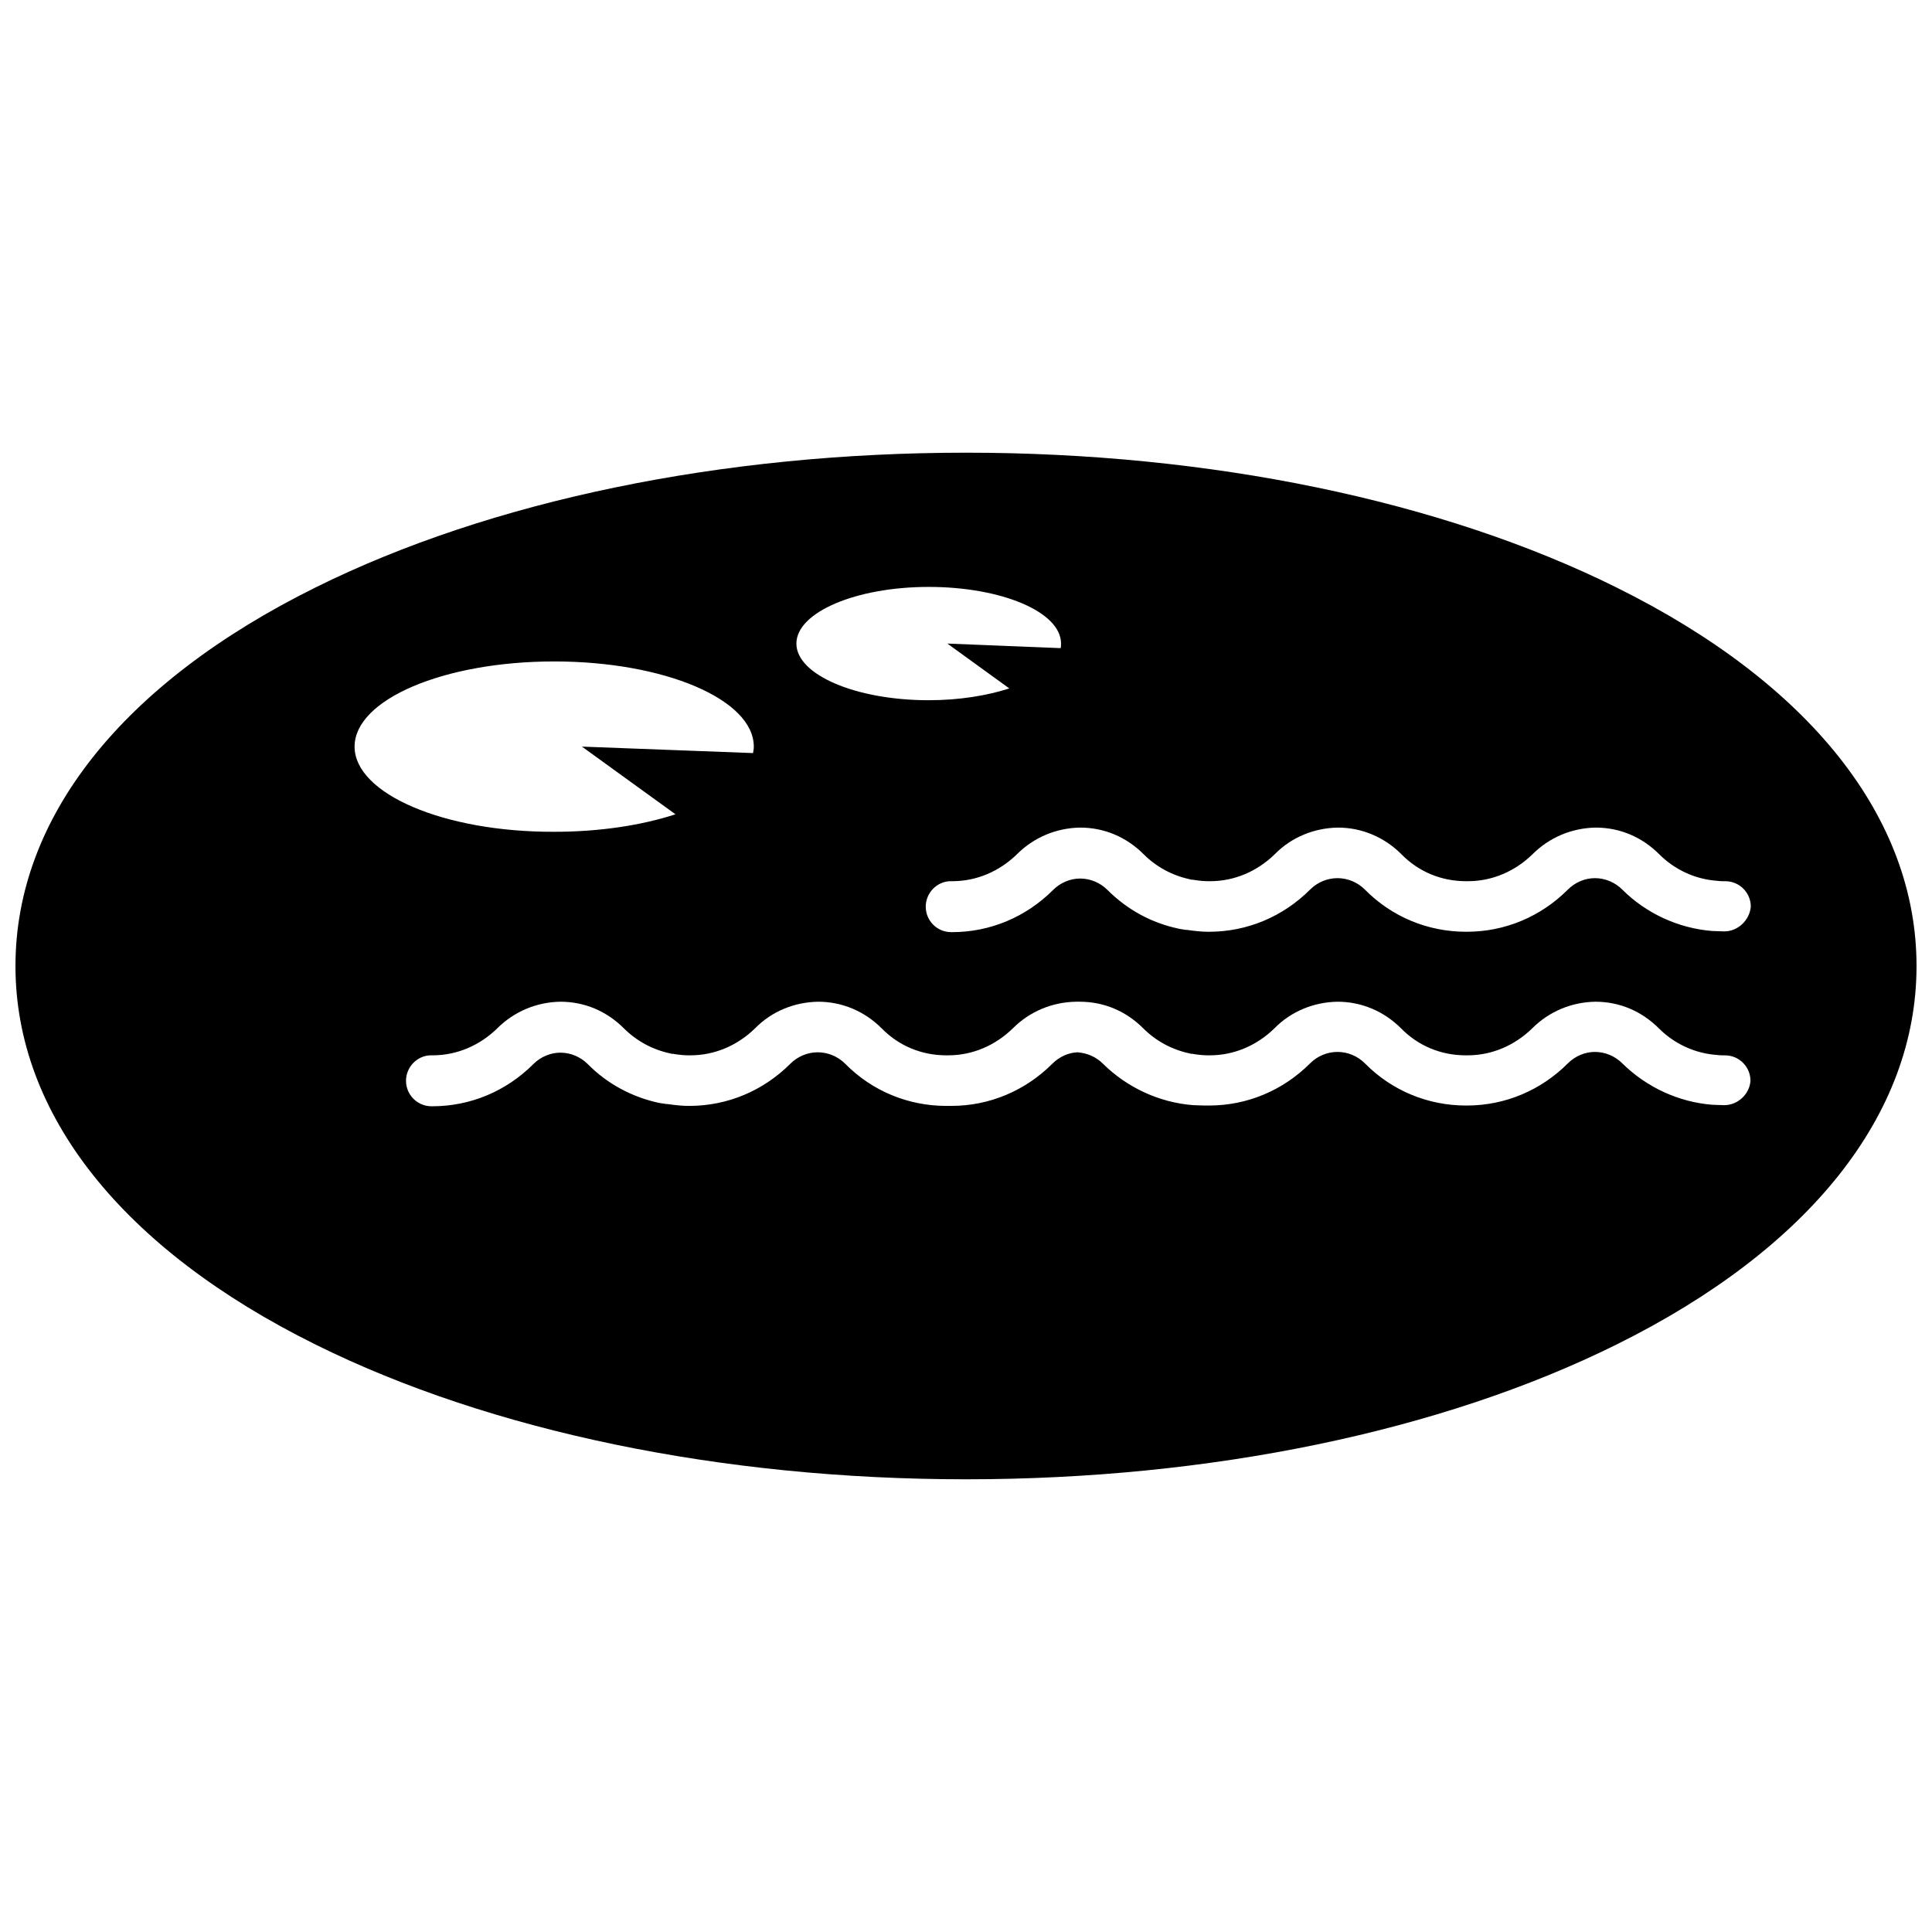 <?xml version="1.0" encoding="UTF-8"?>
<!-- Uploaded to: SVG Repo, www.svgrepo.com, Generator: SVG Repo Mixer Tools -->
<svg width="800px" height="800px" version="1.1" viewBox="144 144 512 512" xmlns="http://www.w3.org/2000/svg">
 <defs>
  <clipPath id="a">
   <path d="m148.09 263h503.81v274h-503.81z"/>
  </clipPath>
 </defs>
 <g clip-path="url(#a)">
  <path d="m572.3 299.64c-46.352-22.977-107.61-35.672-172.3-35.672-64.691 0-125.95 12.695-172.3 35.672-51.289 25.391-79.602 61.062-79.602 100.36s28.312 74.969 79.602 100.36c46.352 22.973 107.61 35.668 172.3 35.668 64.688 0 125.95-12.695 172.3-35.668 51.289-25.391 79.602-61.062 79.602-100.36-0.004-39.297-28.316-74.969-79.605-100.36zm-182.18-0.102c19.348 0 35.066 6.648 35.066 15.012 0 0.402 0 0.805-0.102 1.211l-30.027-1.211 16.426 11.891c-5.945 1.914-13.301 3.125-21.363 3.125-19.348 0-35.066-6.75-35.066-15.012 0-8.266 15.719-15.016 35.066-15.016zm-152.15 42.32c0-12.496 23.68-22.57 52.898-22.57 29.223 0 52.898 10.078 52.898 22.57 0 0.605-0.102 1.211-0.203 1.715l-45.344-1.715 24.789 17.938c-8.969 2.922-20.051 4.637-32.145 4.637-29.215 0.098-52.895-10.082-52.895-22.574zm362.95 95.02c-1.211 0-2.316-0.102-3.125-0.102-8.969-0.707-17.434-4.637-23.879-10.984-1.914-1.914-4.535-3.023-7.254-3.023-2.621 0-5.238 1.109-7.152 3.023-7.152 7.152-16.625 11.184-26.801 11.184h-0.203c-10.078 0-19.648-3.93-26.801-11.184-1.914-1.914-4.535-3.023-7.254-3.023s-5.34 1.109-7.254 3.023c-7.152 7.152-16.625 11.184-26.801 11.184h-0.102-0.707-0.301c-1.211 0-2.316-0.102-3.125-0.102-8.969-0.707-17.434-4.637-23.879-10.984-1.812-1.812-4.133-2.82-6.75-3.023-2.418 0.102-4.836 1.211-6.648 3.023-7.152 7.152-16.625 11.184-26.801 11.184h-0.203-0.301-0.605-0.203c-10.078 0-19.648-3.93-26.801-11.184-1.914-1.914-4.535-3.023-7.254-3.023s-5.34 1.109-7.254 3.023c-7.152 7.152-16.625 11.184-26.801 11.184h-0.102c-1.812 0-3.727-0.203-5.742-0.504h-0.301c-0.402-0.102-0.805-0.102-1.309-0.203-0.102 0-0.504-0.102-0.605-0.102-7.055-1.512-13.703-5.039-18.844-10.277-1.914-1.914-4.535-3.023-7.254-3.023-2.621 0-5.238 1.109-7.152 3.023-7.152 7.152-16.625 11.184-26.801 11.184h-0.203c-3.727 0-6.75-3.023-6.75-6.75 0-3.629 2.922-6.648 6.449-6.75h0.605c6.449 0 12.496-2.621 17.129-7.152 4.434-4.434 10.379-6.953 16.727-7.055 6.449 0 12.293 2.519 16.828 7.055 3.324 3.324 7.559 5.644 12.293 6.648 0.102 0 0.203 0.102 0.402 0.102h0.301l0.605 0.102c1.309 0.203 2.519 0.301 3.629 0.301h0.402c6.449 0 12.496-2.621 17.129-7.152 4.434-4.535 10.48-6.953 16.727-7.055 6.348 0 12.293 2.519 16.828 7.055 4.535 4.637 10.578 7.152 17.129 7.152h0.504c6.449 0 12.496-2.621 17.129-7.152 4.434-4.434 10.379-6.953 16.727-7.055h0.504 0.504c6.449 0 12.293 2.519 16.828 7.055 3.324 3.324 7.559 5.644 12.293 6.648 0.102 0 0.203 0.102 0.402 0.102h0.301l0.605 0.102c1.309 0.203 2.519 0.301 3.629 0.301h0.402c6.449 0 12.496-2.621 17.129-7.152 4.434-4.535 10.48-6.953 16.727-7.055 6.348 0 12.293 2.519 16.828 7.055 4.535 4.637 10.578 7.152 17.129 7.152h0.504c6.449 0 12.496-2.621 17.129-7.152 4.434-4.434 10.379-6.953 16.727-7.055 6.449 0 12.293 2.519 16.828 7.055 4.133 4.133 9.574 6.648 15.418 7.055 0.707 0.102 1.41 0.102 2.117 0.102 3.727 0 6.75 3.023 6.75 6.75-0.227 3.43-3.25 6.453-6.977 6.453zm0-46.051c-1.008 0-2.117-0.102-3.125-0.102-8.969-0.707-17.531-4.637-23.879-10.984-1.914-1.914-4.535-3.023-7.254-3.023-2.621 0-5.238 1.109-7.152 3.023-7.152 7.152-16.625 11.184-26.801 11.184h-0.203c-10.078 0-19.648-3.93-26.801-11.184-1.914-1.914-4.535-3.023-7.254-3.023s-5.34 1.109-7.254 3.023c-7.16 7.156-16.633 11.188-26.809 11.188h-0.102c-1.812 0-3.727-0.203-5.742-0.504h-0.301c-0.402-0.102-0.805-0.102-1.309-0.203-0.102 0-0.402-0.102-0.504-0.102-7.254-1.512-13.703-5.039-18.941-10.277-1.914-1.914-4.535-3.023-7.254-3.023-2.621 0-5.238 1.109-7.152 3.023-7.152 7.152-16.625 11.184-26.801 11.184h-0.203c-3.727 0-6.75-3.023-6.75-6.75 0-3.629 2.922-6.648 6.449-6.75h0.605c6.449 0 12.496-2.621 17.129-7.152 4.434-4.434 10.379-6.953 16.727-7.055 6.449 0 12.293 2.519 16.828 7.055 3.324 3.324 7.559 5.644 12.293 6.648 0.102 0 0.203 0.102 0.402 0.102h0.301l0.605 0.102c1.309 0.203 2.519 0.301 3.629 0.301h0.402c6.449 0 12.496-2.621 17.129-7.152 4.434-4.535 10.48-6.953 16.727-7.055 6.348 0 12.293 2.519 16.828 7.055 4.535 4.637 10.578 7.152 17.129 7.152h0.504c6.449 0 12.496-2.621 17.129-7.152 4.434-4.434 10.379-6.953 16.727-7.055 6.449 0 12.293 2.519 16.828 7.055 4.133 4.133 9.574 6.648 15.418 7.055 0.707 0.102 1.41 0.102 2.117 0.102 3.727 0 6.75 3.023 6.75 6.75-0.316 3.523-3.34 6.547-7.066 6.547z"/>
 </g>
</svg>